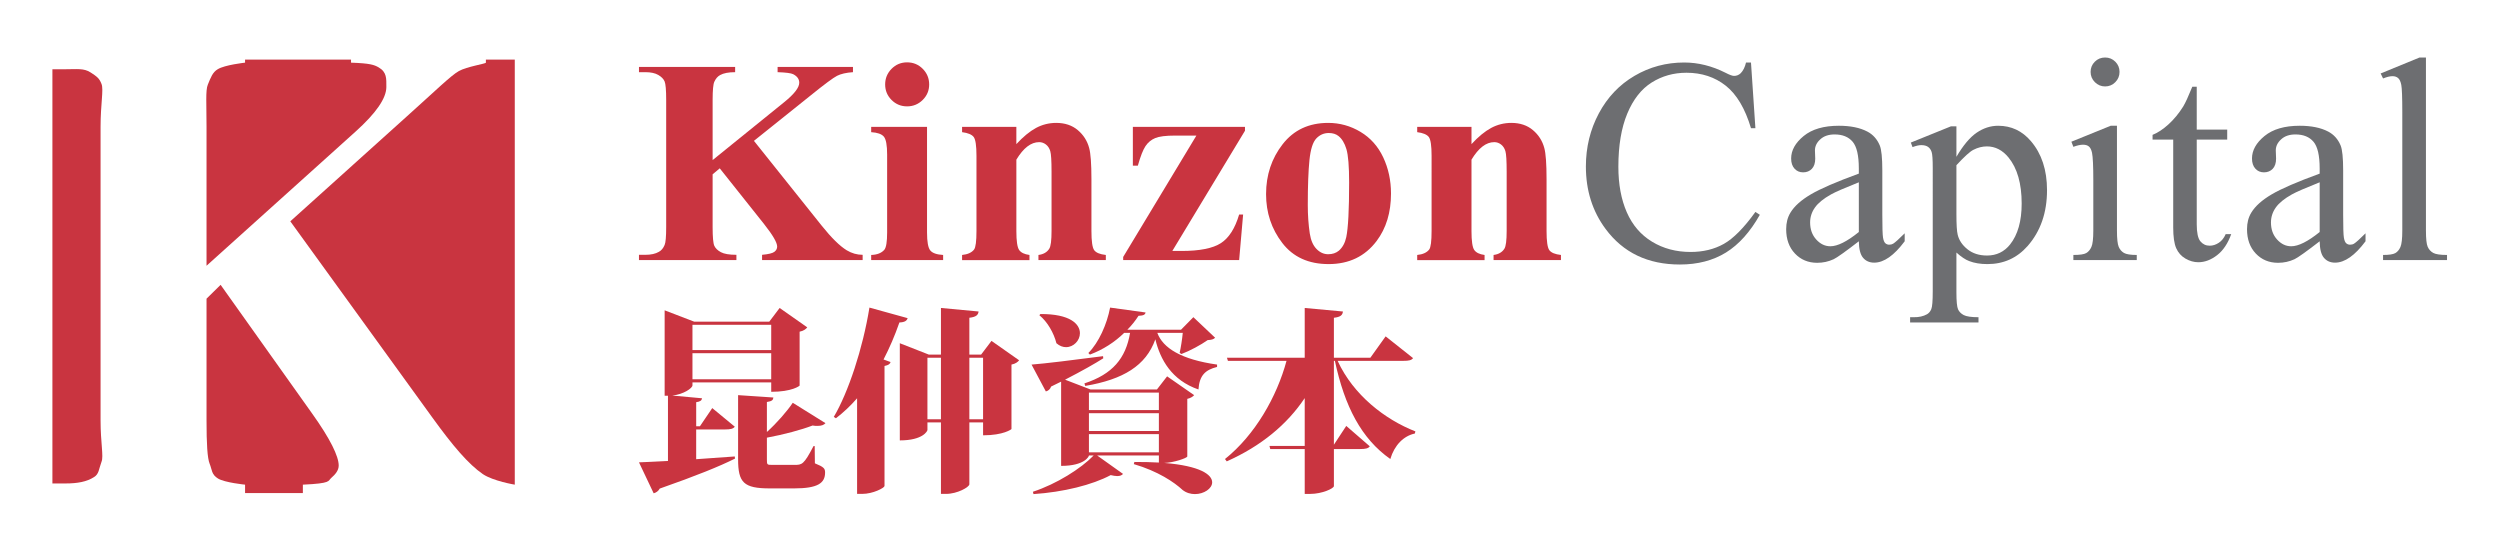 <?xml version="1.0" encoding="utf-8"?>
<!-- Generator: Adobe Illustrator 15.0.0, SVG Export Plug-In . SVG Version: 6.00 Build 0)  -->
<!DOCTYPE svg PUBLIC "-//W3C//DTD SVG 1.1//EN" "http://www.w3.org/Graphics/SVG/1.1/DTD/svg11.dtd">
<svg version="1.1" id="Layer_1" xmlns="http://www.w3.org/2000/svg" xmlns:xlink="http://www.w3.org/1999/xlink" x="0px" y="0px"
	 width="409.244px" height="88.235px" viewBox="0 0 409.244 88.235" enable-background="new 0 0 409.244 88.235"
	 xml:space="preserve">
<g>
	<g>
		<g>
			<path fill="#C93440" d="M123.418,23.057l11.123,13.922c1.571,1.958,2.924,3.289,4.059,3.988c0.823,0.496,1.694,0.745,2.612,0.745
				v0.864h-16.464v-0.864c1.041-0.094,1.713-0.255,2.017-0.49c0.303-0.232,0.454-0.519,0.454-0.862c0-0.654-0.717-1.882-2.145-3.685
				l-7.253-9.12l-1.167,0.981v8.628c0,1.649,0.093,2.675,0.281,3.08c0.187,0.403,0.542,0.75,1.072,1.036
				c0.528,0.287,1.376,0.431,2.541,0.431v0.864h-15.951v-0.864h1.049c0.917,0,1.657-0.163,2.216-0.49
				c0.404-0.218,0.715-0.591,0.933-1.118c0.172-0.375,0.257-1.354,0.257-2.94V16.363c0-1.617-0.085-2.627-0.257-3.031
				c-0.17-0.405-0.516-0.759-1.037-1.063c-0.521-0.303-1.225-0.454-2.111-0.454h-1.049v-0.862h15.742v0.862
				c-1.073,0-1.889,0.156-2.449,0.467c-0.404,0.219-0.722,0.582-0.955,1.096c-0.188,0.39-0.281,1.384-0.281,2.984v9.841
				l11.731-9.492c1.632-1.32,2.449-2.377,2.449-3.171c0-0.591-0.335-1.058-1.003-1.399c-0.341-0.171-1.189-0.28-2.542-0.327v-0.862
				h12.338v0.862c-1.104,0.077-1.971,0.277-2.601,0.594c-0.628,0.319-2.08,1.396-4.348,3.231L123.418,23.057z"/>
			<path fill="#C93440" d="M151.753,20.772v17.281c0,1.538,0.178,2.521,0.536,2.949c0.356,0.43,1.056,0.675,2.099,0.735v0.84
				h-11.777v-0.84c0.963-0.031,1.678-0.31,2.145-0.839c0.31-0.356,0.466-1.306,0.466-2.844V25.318c0-1.539-0.18-2.521-0.536-2.949
				c-0.358-0.426-1.049-0.671-2.076-0.734v-0.862H151.753z M148.488,10.207c1.009,0,1.864,0.354,2.564,1.061
				c0.701,0.707,1.051,1.56,1.051,2.555c0,0.995-0.354,1.84-1.062,2.541c-0.708,0.699-1.559,1.049-2.553,1.049
				c-0.995,0-1.843-0.35-2.542-1.049c-0.7-0.701-1.049-1.546-1.049-2.541c0-0.995,0.35-1.848,1.049-2.555
				C146.645,10.561,147.493,10.207,148.488,10.207z"/>
			<path fill="#C93440" d="M166.374,20.772v2.821c1.119-1.214,2.193-2.094,3.217-2.647c1.026-0.551,2.13-0.828,3.314-0.828
				c1.414,0,2.588,0.394,3.52,1.178c0.933,0.786,1.555,1.762,1.867,2.928c0.247,0.885,0.373,2.588,0.373,5.106v8.488
				c0,1.68,0.151,2.728,0.454,3.139c0.304,0.413,0.936,0.671,1.902,0.781v0.84h-11.031v-0.84c0.823-0.109,1.414-0.45,1.772-1.026
				c0.25-0.388,0.373-1.354,0.373-2.894v-9.7c0-1.788-0.069-2.914-0.209-3.381c-0.141-0.467-0.377-0.827-0.712-1.084
				c-0.333-0.256-0.704-0.385-1.108-0.385c-1.337,0-2.58,0.957-3.73,2.869v11.682c0,1.634,0.151,2.669,0.455,3.103
				c0.303,0.436,0.867,0.707,1.69,0.816v0.84h-11.031v-0.84c0.917-0.093,1.57-0.388,1.96-0.886c0.263-0.342,0.396-1.354,0.396-3.034
				V25.504c0-1.646-0.151-2.671-0.455-3.078c-0.304-0.402-0.936-0.668-1.901-0.792v-0.862H166.374z"/>
			<path fill="#C93440" d="M202.845,42.577h-18.984v-0.514l11.986-19.869h-3.498c-1.508,0-2.589,0.137-3.242,0.408
				c-0.653,0.272-1.182,0.708-1.586,1.307c-0.404,0.598-0.825,1.668-1.258,3.206h-0.817v-6.343H203.8v0.63l-11.894,19.681h1.493
				c2.984,0,5.138-0.428,6.459-1.283c1.322-0.854,2.316-2.416,2.987-4.686h0.651L202.845,42.577z"/>
			<path fill="#C93440" d="M217.421,20.118c1.895,0,3.658,0.491,5.291,1.471c1.633,0.978,2.873,2.371,3.721,4.174
				c0.846,1.803,1.271,3.777,1.271,5.922c0,3.094-0.787,5.683-2.355,7.766c-1.898,2.518-4.518,3.779-7.861,3.779
				c-3.279,0-5.805-1.15-7.578-3.453c-1.771-2.301-2.658-4.968-2.658-7.998c0-3.126,0.906-5.849,2.717-8.174
				S214.265,20.118,217.421,20.118z M217.511,21.774c-0.791,0-1.471,0.3-2.039,0.896c-0.566,0.599-0.939,1.78-1.119,3.546
				c-0.18,1.763-0.271,4.218-0.271,7.357c0,1.663,0.111,3.218,0.328,4.664c0.172,1.104,0.537,1.943,1.1,2.518
				c0.557,0.576,1.193,0.862,1.912,0.862c0.699,0,1.281-0.192,1.748-0.582c0.605-0.528,1.008-1.268,1.211-2.216
				c0.311-1.477,0.469-4.461,0.469-8.956c0-2.641-0.15-4.457-0.443-5.444c-0.297-0.988-0.732-1.706-1.309-2.157
				C218.693,21.938,218.166,21.774,217.511,21.774z"/>
			<path fill="#C93440" d="M240.88,20.772v2.821c1.117-1.214,2.191-2.094,3.215-2.647c1.027-0.551,2.131-0.828,3.314-0.828
				c1.412,0,2.59,0.394,3.52,1.178c0.934,0.786,1.555,1.762,1.867,2.928c0.246,0.885,0.371,2.588,0.371,5.106v8.488
				c0,1.68,0.152,2.728,0.457,3.139c0.303,0.413,0.936,0.671,1.9,0.781v0.84h-11.031v-0.84c0.824-0.109,1.414-0.45,1.773-1.026
				c0.248-0.388,0.371-1.354,0.371-2.894v-9.7c0-1.788-0.068-2.914-0.209-3.381c-0.141-0.467-0.377-0.827-0.711-1.084
				c-0.334-0.256-0.705-0.385-1.109-0.385c-1.336,0-2.58,0.957-3.729,2.869v11.682c0,1.634,0.15,2.669,0.453,3.103
				c0.305,0.436,0.867,0.707,1.689,0.816v0.84h-11.029v-0.84c0.916-0.093,1.57-0.388,1.959-0.886
				c0.264-0.342,0.396-1.354,0.396-3.034V25.504c0-1.646-0.15-2.671-0.455-3.078c-0.305-0.402-0.936-0.668-1.9-0.792v-0.862H240.88z
				"/>
			<path fill="#6D6E71" d="M286.632,10.23l0.723,10.751h-0.723c-0.963-3.217-2.34-5.536-4.127-6.95s-3.934-2.122-6.436-2.122
				c-2.1,0-3.998,0.533-5.691,1.597c-1.695,1.065-3.027,2.764-3.998,5.095c-0.971,2.333-1.457,5.231-1.457,8.699
				c0,2.861,0.457,5.342,1.375,7.439c0.916,2.099,2.297,3.708,4.139,4.828c1.844,1.12,3.945,1.679,6.309,1.679
				c2.053,0,3.863-0.438,5.434-1.318c1.57-0.876,3.295-2.621,5.176-5.235l0.725,0.468c-1.586,2.813-3.436,4.873-5.549,6.18
				c-2.115,1.304-4.627,1.959-7.533,1.959c-5.242,0-9.297-1.943-12.174-5.832c-2.146-2.89-3.219-6.295-3.219-10.214
				c0-3.154,0.709-6.055,2.121-8.697c1.416-2.644,3.361-4.692,5.844-6.146c2.479-1.454,5.189-2.18,8.127-2.18
				c2.285,0,4.539,0.561,6.764,1.68c0.652,0.342,1.119,0.513,1.398,0.513c0.42,0,0.785-0.148,1.096-0.444
				c0.404-0.418,0.693-1.002,0.863-1.749H286.632z"/>
			<path fill="#6D6E71" d="M304.287,39.497c-2.193,1.694-3.57,2.675-4.127,2.938c-0.842,0.39-1.736,0.585-2.684,0.585
				c-1.477,0-2.693-0.507-3.648-1.517c-0.959-1.012-1.436-2.339-1.436-3.987c0-1.044,0.232-1.945,0.699-2.707
				c0.637-1.058,1.746-2.053,3.324-2.984c1.578-0.933,4.201-2.066,7.871-3.405v-0.84c0-2.13-0.34-3.59-1.016-4.383
				c-0.678-0.794-1.66-1.19-2.949-1.19c-0.98,0-1.758,0.265-2.334,0.795c-0.592,0.526-0.885,1.135-0.885,1.817l0.047,1.354
				c0,0.716-0.184,1.268-0.547,1.657c-0.367,0.386-0.844,0.582-1.436,0.582c-0.576,0-1.045-0.202-1.41-0.608
				c-0.365-0.403-0.549-0.955-0.549-1.654c0-1.338,0.684-2.565,2.051-3.685c1.371-1.12,3.289-1.679,5.762-1.679
				c1.895,0,3.451,0.317,4.664,0.955c0.918,0.483,1.596,1.235,2.027,2.262c0.281,0.669,0.42,2.037,0.42,4.105v7.253
				c0,2.038,0.039,3.283,0.117,3.742c0.08,0.459,0.207,0.767,0.385,0.921c0.18,0.155,0.387,0.232,0.619,0.232
				c0.248,0,0.465-0.052,0.652-0.163c0.328-0.2,0.955-0.769,1.889-1.7v1.304c-1.74,2.333-3.406,3.499-4.99,3.499
				c-0.762,0-1.369-0.265-1.818-0.793C304.533,41.676,304.302,40.772,304.287,39.497z M304.287,37.98v-8.139
				c-2.348,0.935-3.865,1.594-4.549,1.983c-1.227,0.686-2.107,1.4-2.635,2.145c-0.529,0.747-0.791,1.563-0.791,2.449
				c0,1.12,0.332,2.049,1,2.787c0.668,0.739,1.439,1.109,2.311,1.109C300.802,40.315,302.359,39.537,304.287,37.98z"/>
			<path fill="#6D6E71" d="M312.798,23.337l6.576-2.661h0.887v4.993c1.104-1.882,2.211-3.198,3.322-3.953
				c1.109-0.753,2.281-1.13,3.508-1.13c2.148,0,3.934,0.839,5.365,2.518c1.756,2.051,2.637,4.726,2.637,8.023
				c0,3.683-1.059,6.73-3.174,9.142c-1.742,1.973-3.934,2.961-6.576,2.961c-1.148,0-2.145-0.164-2.984-0.49
				c-0.623-0.232-1.322-0.701-2.098-1.4v6.506c0,1.462,0.09,2.392,0.268,2.787c0.178,0.396,0.49,0.712,0.93,0.944
				c0.445,0.232,1.252,0.35,2.416,0.35v0.863h-11.193v-0.863h0.582c0.857,0.016,1.586-0.148,2.193-0.49
				c0.295-0.172,0.525-0.446,0.689-0.826c0.162-0.382,0.24-1.35,0.24-2.903V27.511c0-1.384-0.059-2.261-0.184-2.633
				c-0.123-0.376-0.324-0.654-0.596-0.841c-0.27-0.187-0.641-0.28-1.105-0.28c-0.375,0-0.85,0.109-1.426,0.326L312.798,23.337z
				 M320.261,27.044v7.975c0,1.726,0.068,2.861,0.209,3.406c0.217,0.902,0.748,1.694,1.598,2.379
				c0.846,0.682,1.916,1.025,3.207,1.025c1.553,0,2.813-0.607,3.777-1.82c1.258-1.584,1.891-3.816,1.891-6.692
				c0-3.263-0.719-5.774-2.148-7.532c-0.994-1.213-2.176-1.82-3.543-1.82c-0.748,0-1.486,0.186-2.215,0.561
				C322.476,24.805,321.55,25.646,320.261,27.044z"/>
			<path fill="#6D6E71" d="M346.541,20.585v17.162c0,1.34,0.1,2.227,0.291,2.672c0.195,0.443,0.482,0.771,0.863,0.99
				c0.381,0.217,1.076,0.327,2.088,0.327v0.84h-10.377v-0.84c1.041,0,1.74-0.1,2.098-0.304c0.357-0.202,0.641-0.536,0.852-1.001
				c0.211-0.468,0.314-1.361,0.314-2.684v-8.232c0-2.316-0.07-3.816-0.209-4.501c-0.107-0.496-0.281-0.842-0.514-1.036
				c-0.234-0.194-0.553-0.291-0.955-0.291c-0.438,0-0.965,0.116-1.586,0.35l-0.326-0.839l6.434-2.612H346.541z M344.605,9.414
				c0.654,0,1.209,0.231,1.668,0.688c0.459,0.459,0.689,1.015,0.689,1.668c0,0.653-0.23,1.213-0.689,1.68
				c-0.459,0.465-1.014,0.699-1.668,0.699s-1.211-0.234-1.68-0.699c-0.465-0.466-0.699-1.027-0.699-1.68
				c0-0.653,0.23-1.209,0.689-1.668C343.373,9.645,343.937,9.414,344.605,9.414z"/>
			<path fill="#6D6E71" d="M359.601,14.195v7.019h4.988v1.634h-4.988v13.852c0,1.384,0.197,2.316,0.592,2.798
				c0.398,0.482,0.908,0.722,1.529,0.722c0.514,0,1.01-0.159,1.492-0.478c0.48-0.317,0.857-0.788,1.121-1.41h0.908
				c-0.545,1.524-1.314,2.67-2.309,3.44c-0.994,0.769-2.021,1.155-3.078,1.155c-0.717,0-1.416-0.2-2.1-0.596
				c-0.684-0.396-1.188-0.962-1.516-1.702c-0.326-0.738-0.49-1.877-0.49-3.417V22.848h-3.381v-0.771
				c0.855-0.342,1.729-0.919,2.623-1.735c0.895-0.818,1.691-1.785,2.391-2.904c0.357-0.59,0.855-1.671,1.492-3.241H359.601z"/>
			<path fill="#6D6E71" d="M379.726,39.497c-2.193,1.694-3.57,2.675-4.127,2.938c-0.842,0.39-1.736,0.585-2.684,0.585
				c-1.477,0-2.693-0.507-3.648-1.517c-0.959-1.012-1.436-2.339-1.436-3.987c0-1.044,0.232-1.945,0.699-2.707
				c0.637-1.058,1.746-2.053,3.324-2.984c1.578-0.933,4.203-2.066,7.871-3.405v-0.84c0-2.13-0.34-3.59-1.018-4.383
				c-0.676-0.794-1.658-1.19-2.947-1.19c-0.98,0-1.758,0.265-2.334,0.795c-0.59,0.526-0.885,1.135-0.885,1.817l0.047,1.354
				c0,0.716-0.184,1.268-0.547,1.657c-0.367,0.386-0.844,0.582-1.436,0.582c-0.576,0-1.045-0.202-1.41-0.608
				c-0.365-0.403-0.549-0.955-0.549-1.654c0-1.338,0.684-2.565,2.051-3.685c1.371-1.12,3.289-1.679,5.762-1.679
				c1.895,0,3.451,0.317,4.664,0.955c0.918,0.483,1.596,1.235,2.027,2.262c0.281,0.669,0.42,2.037,0.42,4.105v7.253
				c0,2.038,0.039,3.283,0.119,3.742c0.076,0.459,0.205,0.767,0.383,0.921c0.18,0.155,0.385,0.232,0.619,0.232
				c0.246,0,0.465-0.052,0.652-0.163c0.328-0.2,0.955-0.769,1.889-1.7v1.304c-1.74,2.333-3.406,3.499-4.99,3.499
				c-0.762,0-1.369-0.265-1.818-0.793C379.972,41.676,379.742,40.772,379.726,39.497z M379.726,37.98v-8.139
				c-2.348,0.935-3.865,1.594-4.549,1.983c-1.229,0.686-2.107,1.4-2.635,2.145c-0.529,0.747-0.791,1.563-0.791,2.449
				c0,1.12,0.332,2.049,1,2.787c0.668,0.739,1.439,1.109,2.311,1.109C376.242,40.315,377.798,39.537,379.726,37.98z"/>
			<path fill="#6D6E71" d="M397.121,9.414v28.334c0,1.34,0.096,2.226,0.289,2.658c0.195,0.436,0.496,0.767,0.9,0.993
				c0.402,0.225,1.156,0.337,2.262,0.337v0.84h-10.471v-0.84c0.979,0,1.646-0.1,2.006-0.304c0.357-0.202,0.635-0.536,0.838-1.001
				c0.203-0.468,0.305-1.361,0.305-2.684V18.347c0-2.412-0.057-3.891-0.164-4.442c-0.107-0.553-0.285-0.93-0.525-1.13
				c-0.24-0.204-0.547-0.305-0.922-0.305c-0.402,0-0.918,0.125-1.537,0.373l-0.396-0.816l6.365-2.612H397.121z"/>
		</g>
	</g>
	<g>
		<path fill="#C93440" d="M35.639,11.333c-0.844,0.503-1.135,1.347-1.621,2.532c-0.386,0.9-0.209,3.201-0.209,6.898v22.74
			L58.173,21.57c3.4-3.052,5.072-5.493,5.072-7.325c0-1.365,0.101-2.444-1.291-3.232c-0.71-0.396-1.339-0.648-4.493-0.756V9.759
			H40.116v0.497C40.116,10.256,36.804,10.616,35.639,11.333z"/>
		<path fill="#C93440" d="M15.376,78.107c0.844-0.504,0.794-1.315,1.249-2.539c0.356-0.859-0.162-3.075-0.162-6.74V20.763
			c0-3.734,0.518-6.07,0.162-7.002c-0.357-0.936-0.731-1.213-1.813-1.913c-1.085-0.701-2.206-0.513-4.048-0.513H8.579V79.14h2.185
			C12.671,79.14,14.211,78.86,15.376,78.107z"/>
		<path fill="#C93440" d="M54.257,78.206c0.631-0.539,1.188-1.204,1.188-1.996c0-1.509-1.369-4.346-4.348-8.514L36.114,46.626
			l-2.305,2.266v19.936c0,3.81,0.133,6.181,0.519,7.114c0.39,0.937,0.266,1.732,1.366,2.396c1.1,0.669,4.423,1,4.423,1v1.38h9.461
			v-1.38C54.308,79.122,53.626,78.746,54.257,78.206z"/>
		<path fill="#C93440" d="M79.538,9.759v0.497c0,0.18-3.112,0.641-4.425,1.377c-1.308,0.736-3.834,3.225-8.558,7.46L47.522,36.229
			L70.81,68.399c3.27,4.526,5.871,7.599,8.236,9.215c1.712,1.147,5.222,1.724,5.222,1.724V9.759H79.538z"/>
	</g>
	<g>
		<path fill="#C93440" d="M113.962,70.298v4.872c1.989-0.128,4.138-0.286,6.319-0.448l0.031,0.353
			c-2.5,1.252-6.286,2.792-12.315,4.906c-0.224,0.417-0.609,0.675-0.994,0.771l-2.405-5.067c1.09-0.033,2.727-0.128,4.746-0.226
			V64.781h-0.544V50.798l4.842,1.86h12.284l1.699-2.245l4.522,3.175c-0.193,0.258-0.577,0.578-1.251,0.706v8.818
			c0,0.063-1.25,1.027-4.649,1.027V62.6h-12.892v0.482c0,0.447-1.444,1.475-3.304,1.667l4.875,0.448
			c-0.064,0.354-0.288,0.547-0.962,0.641v3.945h0.609l2.021-2.981l3.688,3.046c-0.256,0.353-0.738,0.45-1.572,0.45H113.962z
			 M126.246,53.171h-12.892v4.136h12.892V53.171z M113.354,62.087h12.892v-4.266h-12.892V62.087z M125.54,70.713
			c1.636-1.474,3.335-3.432,4.234-4.779l5.355,3.337c-0.256,0.289-0.642,0.448-1.315,0.448c-0.224,0-0.48,0-0.801-0.063
			c-1.829,0.704-4.684,1.476-7.473,1.988v3.593c0,0.833,0.033,0.863,0.833,0.863h3.657c1.25,0,1.54,0,3.143-3.078h0.192l0.031,2.823
			c1.508,0.609,1.668,0.865,1.668,1.509c0,1.73-1.186,2.596-5.067,2.596h-3.976c-4.298,0-5.196-0.961-5.196-4.779V64.683
			l5.773,0.387c-0.032,0.385-0.192,0.608-1.059,0.736V70.713z"/>
		<path fill="#C93440" d="M136.488,68.246c2.374-4.01,4.747-11.161,5.837-17.896l6.253,1.731c-0.129,0.415-0.449,0.674-1.347,0.705
			c-0.769,2.213-1.635,4.2-2.598,6.061l1.154,0.418c-0.095,0.321-0.352,0.513-0.994,0.642v19.658
			c-0.064,0.32-1.893,1.284-3.656,1.284h-0.834V65.198c-1.059,1.218-2.214,2.31-3.464,3.271L136.488,68.246z M162.304,55.801
			l4.522,3.176c-0.191,0.255-0.577,0.575-1.25,0.703v10.552c0,0.034-1.283,1.027-4.649,1.027v-2.116h-2.245v10.133
			c0,0.451-1.957,1.573-3.817,1.573h-0.834V69.143h-2.212v1.25c0,0.128-0.674,1.699-4.522,1.699V56.185l4.746,1.86h1.988v-7.632
			l6.158,0.577c-0.064,0.545-0.353,0.896-1.507,1.027v6.027h1.924L162.304,55.801z M151.818,68.63h2.212V58.561h-2.212V68.63z
			 M158.681,68.63h2.245V58.561h-2.245V68.63z"/>
		<path fill="#C93440" d="M195.479,64.683c-0.193,0.226-0.546,0.482-1.123,0.61v9.429c-0.032,0.259-2.245,1.027-3.784,1.058
			c5.933,0.482,7.856,1.925,7.856,3.176c0,1.025-1.347,1.925-2.822,1.925c-0.673,0-1.411-0.192-2.02-0.675
			c-1.379-1.281-4.041-3.078-7.986-4.233l0.097-0.351c1.476,0,2.822,0.03,4.009,0.096v-1.155h-10.103l4.234,3.015
			c-0.193,0.226-0.482,0.354-0.963,0.354c-0.289,0-0.642-0.063-1.059-0.16c-2.982,1.603-7.761,2.79-12.635,3.11l-0.096-0.385
			c3.912-1.283,7.89-3.816,9.942-5.934h-0.77c0,0.129-0.673,1.7-4.554,1.7v-13.79l-1.635,0.801c-0.16,0.45-0.481,0.705-0.865,0.803
			l-2.341-4.396c2.084-0.158,6.831-0.737,11.706-1.378l0.032,0.353c-1.412,0.897-3.4,2.021-6.253,3.496l4.168,1.604h10.872
			l1.667-2.15L195.479,64.683z M170.303,51.408c4.875-0.032,6.478,1.636,6.478,3.142c0,1.188-1.026,2.279-2.277,2.279
			c-0.513,0-1.059-0.192-1.572-0.644c-0.417-1.666-1.476-3.526-2.79-4.584L170.303,51.408z M193.104,57.758
			c0.192-0.802,0.417-2.245,0.513-3.271h-4.168c0.929,2.5,3.912,4.36,9.782,5.193v0.387c-1.925,0.48-2.886,1.38-3.048,3.688
			c-4.393-1.51-6.253-4.908-7.055-8.211c-1.539,4.328-5.26,6.573-11.481,7.632l-0.127-0.416c4.585-1.506,6.765-4.071,7.471-8.273
			h-0.961c-1.539,1.506-3.464,2.759-5.613,3.559l-0.256-0.256c1.7-1.7,3.046-4.714,3.56-7.439l5.806,0.801
			c-0.065,0.353-0.321,0.513-1.155,0.547c-0.513,0.799-1.123,1.57-1.827,2.276h8.786l2.021-2.053l3.561,3.367
			c-0.258,0.256-0.579,0.353-1.219,0.384c-1.091,0.771-2.918,1.766-4.298,2.279L193.104,57.758z M189.705,64.268h-11.449v2.854
			h11.449V64.268z M189.705,70.553v-2.918h-11.449v2.918H189.705z M178.256,74.047h11.449v-2.98h-11.449V74.047z"/>
		<path fill="#C93440" d="M231.314,58.623c-0.258,0.354-0.674,0.448-1.605,0.448h-10.742c2.564,5.582,7.729,9.591,12.73,11.548
			l-0.096,0.351c-1.826,0.385-3.336,1.895-4.01,4.17c-4.744-3.334-7.471-8.596-9.074-16.068h-0.162v13.728l2.023-3.079l3.848,3.337
			c-0.225,0.351-0.707,0.448-1.572,0.448h-4.299v6.061c0,0.385-1.922,1.284-3.879,1.284h-0.898v-7.345h-5.645l-0.127-0.513h5.771
			v-7.826c-2.887,4.33-7.15,7.856-12.764,10.359l-0.288-0.386c4.939-3.943,8.5-10.23,10.072-16.068h-9.591l-0.16-0.51h12.731v-8.147
			l6.254,0.577c-0.064,0.576-0.354,0.896-1.477,1.027v6.543h5.967l2.502-3.499L231.314,58.623z"/>
	</g>
</g>
</svg>

